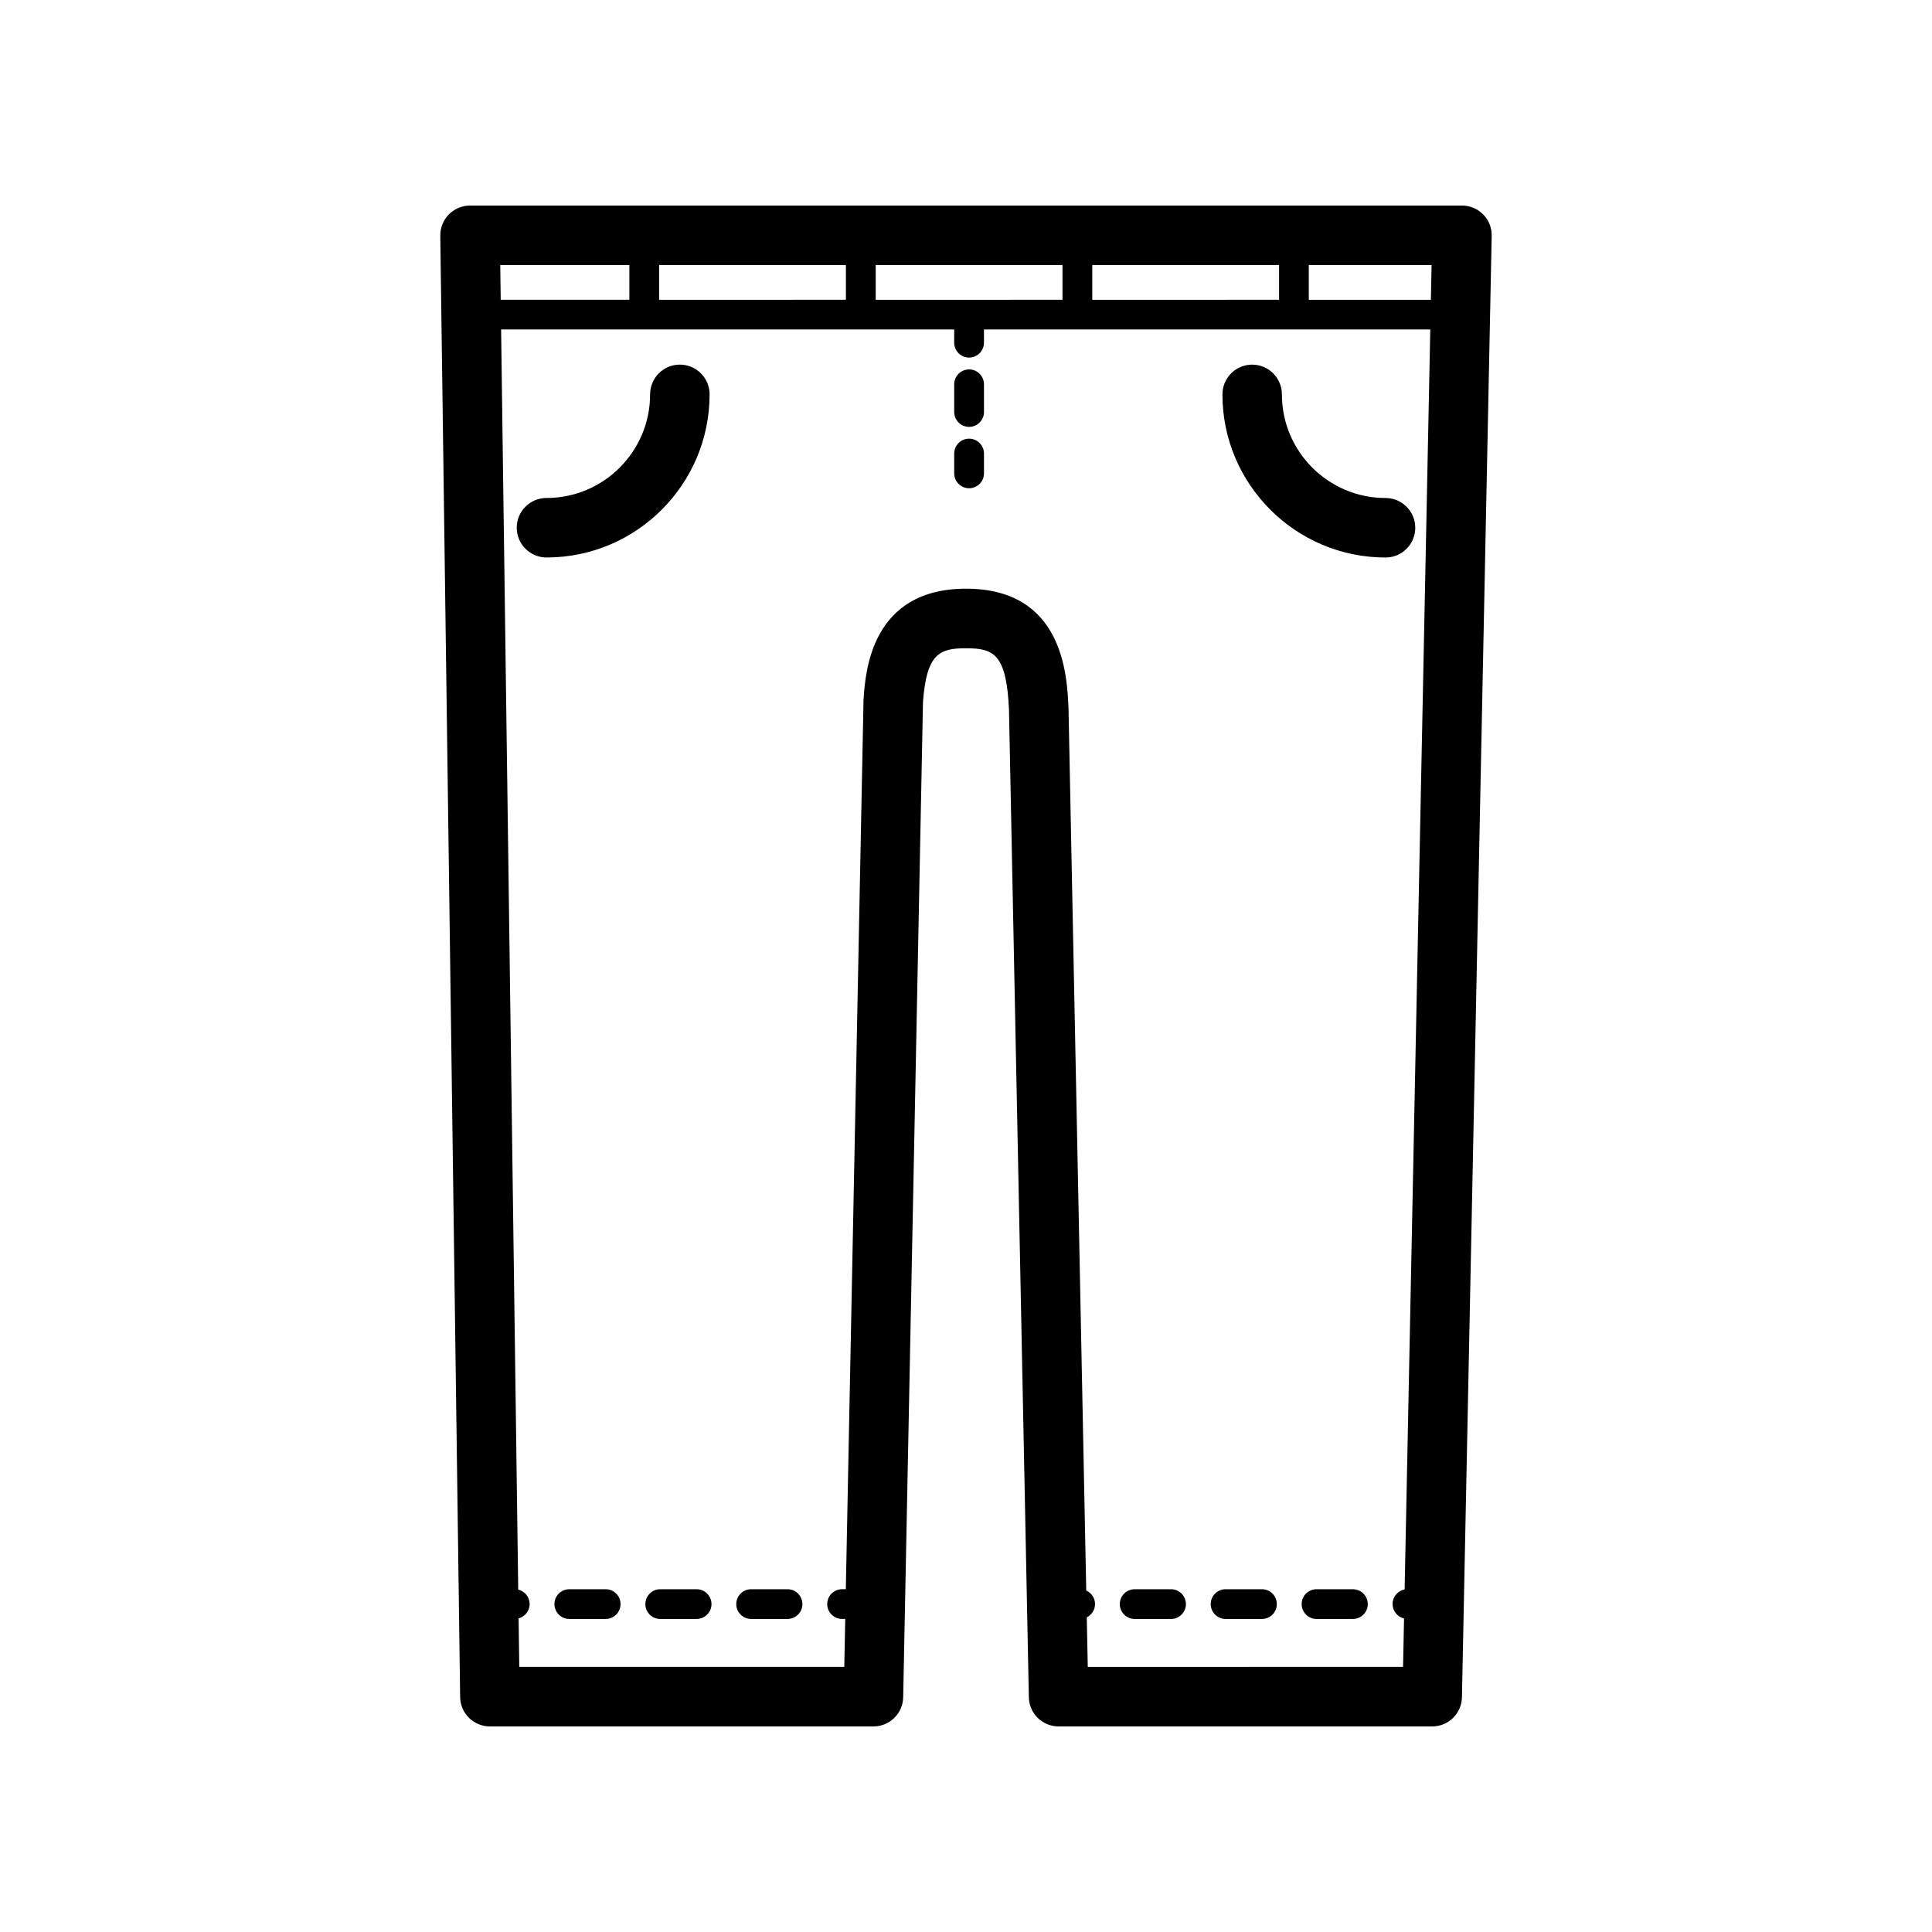 <?xml version="1.0" encoding="UTF-8"?>
<!-- The Best Svg Icon site in the world: iconSvg.co, Visit us! https://iconsvg.co -->
<svg fill="#000000" width="800px" height="800px" version="1.1" viewBox="144 144 512 512" xmlns="http://www.w3.org/2000/svg">
 <g>
  <path d="m519.06 283.86c0-4.352-3.527-7.883-7.883-7.883-15.141 0-27.457-12.316-27.457-27.461 0-4.352-3.527-7.883-7.883-7.883-4.352 0-7.879 3.531-7.879 7.883 0 23.836 19.391 43.23 43.227 43.23 4.352 0 7.875-3.531 7.875-7.887z"/>
  <path d="m332.05 248.51c0-4.352-3.531-7.883-7.883-7.883s-7.883 3.531-7.883 7.883c0 15.141-12.316 27.461-27.457 27.461-4.359 0-7.883 3.531-7.883 7.883 0 4.352 3.531 7.883 7.883 7.883 23.832 0.008 43.223-19.387 43.223-43.227z"/>
  <path d="m537.06 200.84c-1.48-1.512-3.508-2.367-5.629-2.367h-262.86c-2.109 0-4.133 0.848-5.617 2.348-1.48 1.5-2.301 3.535-2.273 5.648l5.262 387.28c0.059 4.305 3.57 7.773 7.887 7.773h101.64c4.297 0 7.801-3.438 7.883-7.727l5.25-263.8c0.957-12.797 4.383-14.199 11.395-14.199 7.426 0 10.746 1.566 11.395 16.375l5.262 261.63c0.086 4.285 3.594 7.723 7.887 7.723h99.008c4.293 0 7.793-3.438 7.879-7.723l7.883-387.28c0.051-2.125-0.758-4.168-2.246-5.68zm-13.863 22.605h-32.355v-9.207h32.543zm-147.13 0v-9.207h49.508v9.203zm-57.395 0v-9.207h49.504v9.203zm114.79-9.207h49.508v9.203l-49.508 0.004zm-122.67 0v9.203h-34.098l-0.121-9.203zm121.48 371.5-0.266-13.129c1.293-0.648 2.191-1.969 2.191-3.512 0-1.602-0.957-2.973-2.332-3.594l-4.699-233.85c-0.379-8.656-1.379-31.645-27.16-31.645-25.051 0-26.625 21.855-27.141 29.039-0.012 0.137-0.016 0.273-0.02 0.414l-4.695 235.69h-0.988c-2.176 0-3.945 1.77-3.945 3.941s1.77 3.941 3.945 3.941h0.832l-0.25 12.699h-86.133l-0.176-12.852c1.676-0.453 2.926-1.977 2.926-3.793 0-1.859-1.293-3.41-3.027-3.824l-4.535-333.95h120.07v3.5c0 2.176 1.77 3.945 3.945 3.945 2.18 0 3.945-1.77 3.945-3.945v-3.5h118.28l-6.801 333.9c-1.812 0.348-3.195 1.949-3.195 3.871 0 1.863 1.301 3.414 3.043 3.828l-0.266 12.816z"/>
  <path d="m400.82 241.9c-2.176 0-3.945 1.77-3.945 3.945v7.34c0 2.176 1.77 3.941 3.945 3.941 2.18 0 3.945-1.762 3.945-3.941v-7.34c-0.008-2.18-1.766-3.945-3.945-3.945z"/>
  <path d="m400.82 260.25c-2.176 0-3.945 1.77-3.945 3.945v5.254c0 2.176 1.77 3.945 3.945 3.945 2.18 0 3.945-1.77 3.945-3.945v-5.254c-0.008-2.176-1.766-3.945-3.945-3.945z"/>
  <path d="m304.51 565.16h-9.637c-2.176 0-3.945 1.77-3.945 3.941s1.77 3.941 3.945 3.941h9.637c2.176 0 3.941-1.77 3.941-3.941-0.004-2.176-1.762-3.941-3.941-3.941z"/>
  <path d="m352.7 565.16h-9.637c-2.18 0-3.945 1.77-3.945 3.941s1.762 3.941 3.945 3.941h9.637c2.18 0 3.945-1.77 3.945-3.941 0-2.176-1.762-3.941-3.945-3.941z"/>
  <path d="m328.61 565.16h-9.637c-2.18 0-3.945 1.77-3.945 3.941s1.762 3.941 3.945 3.941h9.637c2.176 0 3.945-1.77 3.945-3.941-0.004-2.176-1.77-3.941-3.945-3.941z"/>
  <path d="m502.53 565.16h-9.637c-2.176 0-3.941 1.77-3.941 3.941s1.77 3.941 3.941 3.941h9.637c2.18 0 3.945-1.77 3.945-3.941 0-2.176-1.766-3.941-3.945-3.941z"/>
  <path d="m454.34 565.16h-9.637c-2.18 0-3.945 1.77-3.945 3.941s1.77 3.941 3.945 3.941h9.637c2.176 0 3.941-1.77 3.941-3.941-0.004-2.176-1.766-3.941-3.941-3.941z"/>
  <path d="m478.43 565.16h-9.637c-2.176 0-3.941 1.77-3.941 3.941s1.77 3.941 3.941 3.941h9.637c2.176 0 3.941-1.77 3.941-3.941 0-2.176-1.762-3.941-3.941-3.941z"/>
 </g>
</svg>